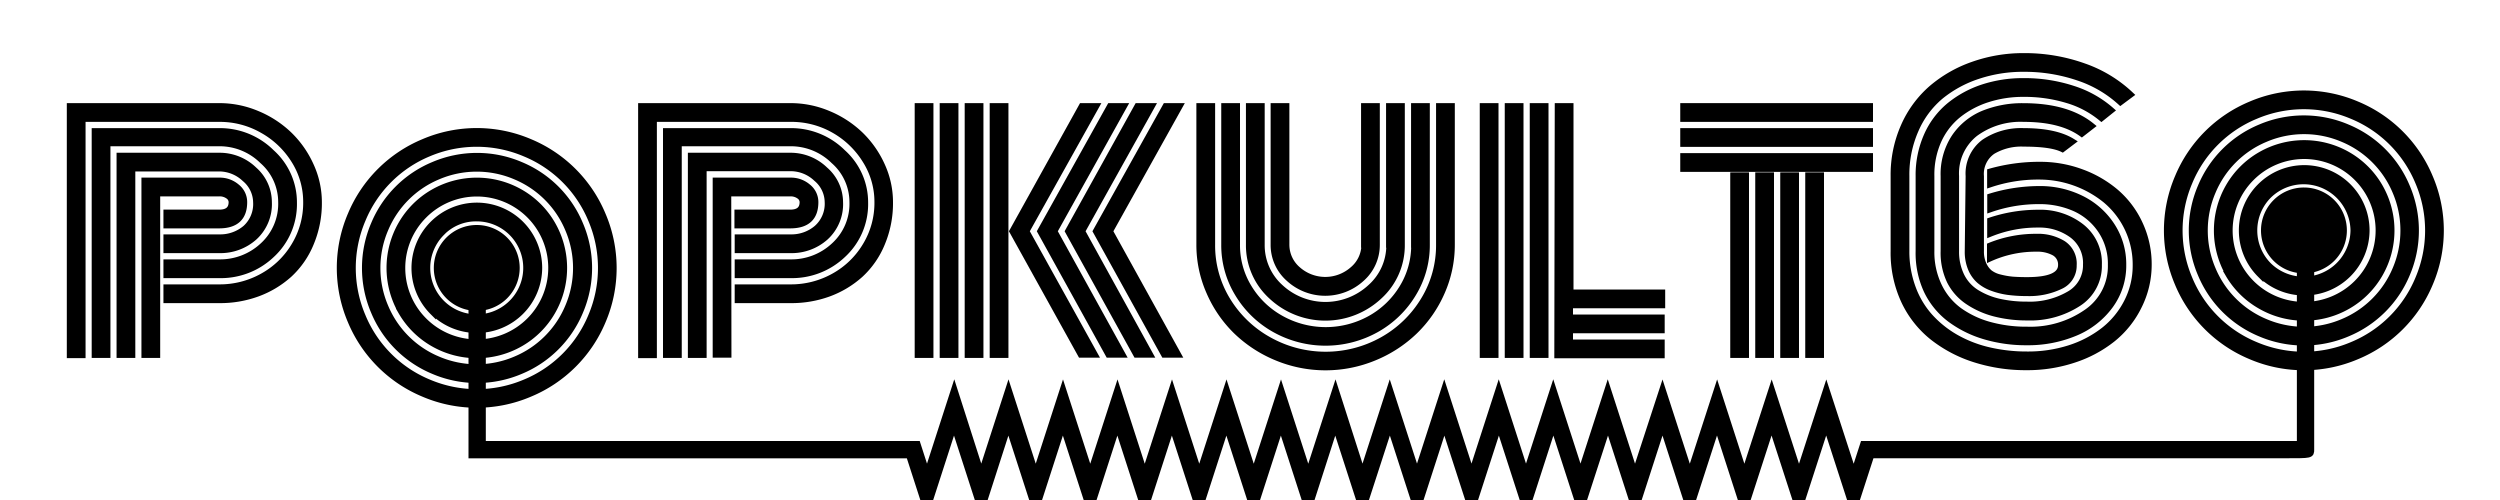 <svg xmlns="http://www.w3.org/2000/svg" viewBox="0 0 400 80">
  <defs>
    <style>.Logo_path{stroke: black}</style>
  </defs>
  <path class="Logo_path" d="M26.65,46h8.43A14,14,0,0,0,42,44.23a13.53,13.53,0,0,0,5.1-4.92,13.19,13.19,0,0,0,1.91-7,12.45,12.45,0,0,0-1.89-6.6A14.05,14.05,0,0,0,42,20.81,13.73,13.73,0,0,0,35.08,19H13.19v37.8h-2V17H35.08a15.5,15.5,0,0,1,6.09,1.24,16.46,16.46,0,0,1,5.1,3.33,15.94,15.94,0,0,1,3.44,4.92A14.07,14.07,0,0,1,51,32.35a16.55,16.55,0,0,1-1.27,6.55,13.94,13.94,0,0,1-3.45,5,15.6,15.6,0,0,1-5.07,3.05A17.36,17.36,0,0,1,35.08,48H26.65Zm0-4h8.43a10,10,0,0,0,7-2.71,9.06,9.06,0,0,0,2.93-7,8.79,8.79,0,0,0-3-6.56,9.8,9.8,0,0,0-7-2.83H17.17V56.77h-2V21H35.08a11.71,11.71,0,0,1,8.37,3.41,10.7,10.7,0,0,1,3.56,8,11,11,0,0,1-3.52,8.32A11.8,11.8,0,0,1,35.08,44H26.65Zm0-4h8.43a6.27,6.27,0,0,0,4.23-1.49A5.23,5.23,0,0,0,41,32.35a5,5,0,0,0-1.82-3.76,6,6,0,0,0-4.14-1.66H21.15V56.77h-2V24.94H35.08a7.89,7.89,0,0,1,5.57,2.24A6.89,6.89,0,0,1,43,32.35a7.15,7.15,0,0,1-2.32,5.6A8.13,8.13,0,0,1,35.08,40H26.65ZM25.13,56.77h-2V28.92H35.08a4.16,4.16,0,0,1,2.8,1,3.08,3.08,0,0,1,1.17,2.42q0,3.7-4,3.7H26.65v-2h8.43q2,0,2-1.71a1.22,1.22,0,0,0-.58-1,2.36,2.36,0,0,0-1.41-.41H25.13Z"></path><path class="Logo_path" d="M56.13,51.37a21.61,21.61,0,0,1,0-17A21.6,21.6,0,0,1,67.78,22.73a21.61,21.61,0,0,1,17,0A21.6,21.6,0,0,1,96.42,34.38a21.61,21.61,0,0,1,0,17A21.6,21.6,0,0,1,84.77,63a21.61,21.61,0,0,1-17,0A21.6,21.6,0,0,1,56.13,51.37ZM58,35.15A19.72,19.72,0,0,0,58,50.6a19.53,19.53,0,0,0,10.6,10.6A19.72,19.72,0,0,0,84,61.2,19.53,19.53,0,0,0,94.6,50.6a19.72,19.72,0,0,0,0-15.45A19.53,19.53,0,0,0,84,24.56a19.72,19.72,0,0,0-15.45,0A19.53,19.53,0,0,0,58,35.15Zm1.84,14.69a17.75,17.75,0,0,1,0-13.93,17.59,17.59,0,0,1,9.52-9.52,17.75,17.75,0,0,1,13.93,0,17.59,17.59,0,0,1,9.52,9.52,17.75,17.75,0,0,1,0,13.93,17.59,17.59,0,0,1-9.52,9.52,17.75,17.75,0,0,1-13.93,0,17.59,17.59,0,0,1-9.52-9.52ZM61.62,36.7a15.8,15.8,0,0,0,0,12.35,15.69,15.69,0,0,0,8.48,8.48,15.8,15.8,0,0,0,12.35,0,15.69,15.69,0,0,0,8.48-8.48,15.8,15.8,0,0,0,0-12.35,15.69,15.69,0,0,0-8.48-8.48,15.8,15.8,0,0,0-12.35,0,15.69,15.69,0,0,0-8.48,8.48Zm2.6,13.17a14,14,0,0,1,0-14,13.8,13.8,0,0,1,5.07-5.07,14,14,0,0,1,14,0,13.8,13.8,0,0,1,5.07,5.07,14,14,0,0,1,0,14,13.79,13.79,0,0,1-5.07,5.07,14,14,0,0,1-14,0A13.79,13.79,0,0,1,64.21,49.87Zm3.62-15.42a11.91,11.91,0,0,0,0,16.86,11.94,11.94,0,0,0,20.38-8.43,11.93,11.93,0,0,0-20.38-8.43Zm1.41,15.46a9.94,9.94,0,0,1,0-14.06,9.95,9.95,0,0,1,17,7,9.95,9.95,0,0,1-17,7Zm1.41-12.66a7.94,7.94,0,1,0,5.62-2.33A7.66,7.66,0,0,0,70.65,37.25Z"></path><path class="Logo_path" d="M118.05,46h8.43a14,14,0,0,0,6.92-1.77,13.53,13.53,0,0,0,5.1-4.92,13.19,13.19,0,0,0,1.91-7,12.45,12.45,0,0,0-1.89-6.6,14.05,14.05,0,0,0-5.11-4.93A13.73,13.73,0,0,0,126.48,19H104.6v37.8h-2V17h23.87a15.5,15.5,0,0,1,6.09,1.24,16.46,16.46,0,0,1,5.1,3.33,15.94,15.94,0,0,1,3.44,4.92,14.07,14.07,0,0,1,1.28,5.87,16.55,16.55,0,0,1-1.27,6.55,13.94,13.94,0,0,1-3.45,5,15.6,15.6,0,0,1-5.07,3.05A17.36,17.36,0,0,1,126.48,48h-8.43Zm0-4h8.43a10,10,0,0,0,7-2.71,9.06,9.06,0,0,0,2.93-7,8.79,8.79,0,0,0-3-6.56,9.8,9.8,0,0,0-7-2.83H108.58V56.77h-2V21h19.89a11.71,11.71,0,0,1,8.37,3.41,10.7,10.7,0,0,1,3.56,8,11,11,0,0,1-3.52,8.32A11.8,11.8,0,0,1,126.48,44h-8.43Zm0-4h8.43a6.27,6.27,0,0,0,4.23-1.49,5.23,5.23,0,0,0,1.74-4.2,5,5,0,0,0-1.82-3.76,6,6,0,0,0-4.14-1.66H112.56V56.77h-2V24.94h15.92A7.89,7.89,0,0,1,132,27.18a6.89,6.89,0,0,1,2.39,5.17,7.15,7.15,0,0,1-2.32,5.6A8.13,8.13,0,0,1,126.48,40h-8.43Zm-1.52,18.73h-2V28.92h11.94a4.16,4.16,0,0,1,2.8,1,3.08,3.08,0,0,1,1.17,2.42q0,3.7-4,3.7h-8.43v-2h8.43q2,0,2-1.71a1.22,1.22,0,0,0-.58-1,2.36,2.36,0,0,0-1.41-.41h-9.95Z"></path><path class="Logo_path" d="M146.85,17h2V56.77h-2Zm4,0h2V56.77h-2Zm4,0h2V56.77h-2Zm4,0h2V56.77h-2Zm16.52,0H173.1L162,37l10.94,19.73h2.21L164.2,37Zm4.45,0h-2.21L166.46,37l10.91,19.73h2.21L168.68,37Zm4.45,0H182L170.91,37l10.91,19.73H184L173.12,37Zm4.45,0h-2.21L175.36,37l10.91,19.73h2.21L177.57,37Z"></path><path class="Logo_path" d="M230.27,39.14V17h2V39.14a18.67,18.67,0,0,1-1.6,7.61A19.64,19.64,0,0,1,226.34,53a20.51,20.51,0,0,1-6.44,4.19,20.36,20.36,0,0,1-15.64,0A20.51,20.51,0,0,1,197.83,53a19.64,19.64,0,0,1-4.31-6.26,18.67,18.67,0,0,1-1.6-7.61V17h2V39.14A16.78,16.78,0,0,0,196.35,48,17.94,17.94,0,0,0,203,54.4a18.63,18.63,0,0,0,18.21,0A17.94,17.94,0,0,0,227.82,48,16.78,16.78,0,0,0,230.27,39.14Zm-4,0V17h2V39.14A14.86,14.86,0,0,1,226.09,47a15.91,15.91,0,0,1-5.91,5.71,16.66,16.66,0,0,1-16.19,0A15.91,15.91,0,0,1,198.08,47a14.86,14.86,0,0,1-2.18-7.83V17h2V39.14A12.94,12.94,0,0,0,199.79,46,13.89,13.89,0,0,0,205,51a14.69,14.69,0,0,0,14.23,0,13.89,13.89,0,0,0,5.18-5A12.94,12.94,0,0,0,226.29,39.14Zm-4,0V17h2V39.14a11,11,0,0,1-3.59,8.25,12.6,12.6,0,0,1-17.24,0,11,11,0,0,1-3.59-8.25V17h2V39.14a9.06,9.06,0,0,0,3,6.84,10.62,10.62,0,0,0,14.44,0A9,9,0,0,0,222.31,39.14Zm-4,0V17h2V39.14a7.17,7.17,0,0,1-2.42,5.42,8.6,8.6,0,0,1-11.63,0,7.17,7.17,0,0,1-2.42-5.42V17h2V39.14a5.24,5.24,0,0,0,1.84,4,6.65,6.65,0,0,0,8.81,0A5.24,5.24,0,0,0,218.33,39.14Z"></path><path class="Logo_path" d="M237.26,17h2V56.77h-2Zm4,0h2V56.77h-2Zm4,0h2V56.77h-2Zm4,0h2V46.82h14.67v2H251.18v2h14.67v2H251.18v2h14.67v2H249.19Z"></path><path class="Logo_path" d="M269.34,19V17h29.84v2Zm0,4V21h29.84v2Zm0,4v-2h29.84v2Zm8,1.08h2V56.77h-2Zm4,0h2V56.77h-2Zm4,0h2V56.77h-2Zm4,0h2V56.77h-2Z"></path><path class="Logo_path" d="M303,28.17a19.19,19.19,0,0,1,1.64-8,17.16,17.16,0,0,1,4.46-6.05,20.58,20.58,0,0,1,6.6-3.76A24,24,0,0,1,323.77,9a28.07,28.07,0,0,1,9.63,1.62,20.82,20.82,0,0,1,7.47,4.52l-1.6,1.19a18.83,18.83,0,0,0-6.78-3.94,26.59,26.59,0,0,0-8.72-1.4,22.69,22.69,0,0,0-7.29,1.15,18.71,18.71,0,0,0-6,3.26,14.63,14.63,0,0,0-4,5.4A17.74,17.74,0,0,0,305,28.17v12A16.74,16.74,0,0,0,306,46a14.23,14.23,0,0,0,2.76,4.66A16.79,16.79,0,0,0,312.92,54a19.67,19.67,0,0,0,5.31,2.06,26.59,26.59,0,0,0,6.09.68,21.74,21.74,0,0,0,6.76-1,17.66,17.66,0,0,0,5.54-2.89,13.6,13.6,0,0,0,3.73-4.56,12.75,12.75,0,0,0,1.38-5.89A13.44,13.44,0,0,0,336.91,32a16.91,16.91,0,0,0-10.62-3.77,24.16,24.16,0,0,0-7.85,1.24v-2a28.93,28.93,0,0,1,8-1.08,18.89,18.89,0,0,1,6.53,1.15,18,18,0,0,1,5.53,3.18,14.91,14.91,0,0,1,3.83,5.07,15.26,15.26,0,0,1,1.44,6.6A14.77,14.77,0,0,1,342.19,49,15.37,15.37,0,0,1,338,54.24a19.72,19.72,0,0,1-6.18,3.3,23.58,23.58,0,0,1-7.53,1.19,26.89,26.89,0,0,1-8.3-1.24,21.21,21.21,0,0,1-6.77-3.56,16.19,16.19,0,0,1-4.59-5.87A18.28,18.28,0,0,1,303,40.17Zm4,0a15.54,15.54,0,0,1,1.33-6.51,13,13,0,0,1,3.62-4.78A16.7,16.7,0,0,1,317.25,14a20.59,20.59,0,0,1,6.52-1,24.85,24.85,0,0,1,7.9,1.22,17.09,17.09,0,0,1,6.11,3.43l-1.55,1.24A15.34,15.34,0,0,0,330.77,16a23.51,23.51,0,0,0-7-1,18.5,18.5,0,0,0-5.75.87,14.71,14.71,0,0,0-4.71,2.5,11.26,11.26,0,0,0-3.19,4.16A13.39,13.39,0,0,0,309,28.17v12a12.46,12.46,0,0,0,1.2,5.57,10.49,10.49,0,0,0,3.32,4A15.37,15.37,0,0,0,318.34,52a22,22,0,0,0,6,.77,15.73,15.73,0,0,0,9.57-2.83,8.92,8.92,0,0,0,3.85-7.56,9.57,9.57,0,0,0-1.64-5.58,9.91,9.91,0,0,0-4.21-3.51,13.89,13.89,0,0,0-5.66-1.13,23.53,23.53,0,0,0-7.79,1.3v-2a26.78,26.78,0,0,1,7.85-1.19A14.84,14.84,0,0,1,333,31.79a12.27,12.27,0,0,1,4.89,4.34,11.24,11.24,0,0,1,1.81,6.24,10.8,10.8,0,0,1-2.09,6.53,13.12,13.12,0,0,1-5.58,4.35,19.55,19.55,0,0,1-7.75,1.49,23.15,23.15,0,0,1-6.73-.94,17.64,17.64,0,0,1-5.5-2.72,12.4,12.4,0,0,1-3.76-4.59A14.28,14.28,0,0,1,307,40.17Zm4,0A10.77,10.77,0,0,1,312.7,22a10.31,10.31,0,0,1,4.6-3.79,16.48,16.48,0,0,1,6.47-1.2q7,0,10.89,3.15l-1.57,1.22Q329.79,19,323.77,19A12.24,12.24,0,0,0,316,21.36a8.14,8.14,0,0,0-3.05,6.81v12a8.8,8.8,0,0,0,.87,4,6.59,6.59,0,0,0,2.47,2.69,11.92,11.92,0,0,0,3.59,1.44,20,20,0,0,0,4.45.46,12.5,12.5,0,0,0,6.77-1.69,5.29,5.29,0,0,0,2.68-4.72,5.6,5.6,0,0,0-2.24-4.77,8.84,8.84,0,0,0-5.44-1.67,20.08,20.08,0,0,0-7.65,1.46V35.3a24.13,24.13,0,0,1,7.68-1.24A10.66,10.66,0,0,1,333,36.28a7.36,7.36,0,0,1,2.8,6.09,7.09,7.09,0,0,1-3.26,6.15,14.06,14.06,0,0,1-8.18,2.25,20.49,20.49,0,0,1-5.19-.62,13.75,13.75,0,0,1-4.23-1.87A8.6,8.6,0,0,1,312,45a10.49,10.49,0,0,1-1-4.81Zm4,0a6.26,6.26,0,0,1,2.47-5.4A10.52,10.52,0,0,1,323.77,21q5.11,0,7.79,1.66L330,23.84q-1.8-.88-6.19-.88a9,9,0,0,0-5,1.23,4.42,4.42,0,0,0-1.88,4v12a5,5,0,0,0,.4,2.09,3.68,3.68,0,0,0,1,1.37,4.33,4.33,0,0,0,1.66.76,12.48,12.48,0,0,0,2,.35q1,.08,2.33.08,5.47,0,5.47-2.43a2.18,2.18,0,0,0-1.11-2,5.66,5.66,0,0,0-2.85-.64,17.78,17.78,0,0,0-7.41,1.55v-2a19.49,19.49,0,0,1,7.43-1.41,7.63,7.63,0,0,1,4.23,1.09,3.8,3.8,0,0,1,1.69,3.44,3.55,3.55,0,0,1-2.09,3.32,11.44,11.44,0,0,1-5.37,1.11,22.08,22.08,0,0,1-3-.18,11.91,11.91,0,0,1-2.56-.64,6.47,6.47,0,0,1-2.06-1.19,5.19,5.19,0,0,1-1.33-1.91,6.93,6.93,0,0,1-.5-2.72Z"></path><path class="Logo_path" d="M348.47,45.37a21.61,21.61,0,0,1,0-17,21.6,21.6,0,0,1,11.65-11.65,21.61,21.61,0,0,1,17,0,21.6,21.6,0,0,1,11.65,11.65,21.61,21.61,0,0,1,0,17A21.6,21.6,0,0,1,377.11,57a21.61,21.61,0,0,1-17,0,21.6,21.6,0,0,1-11.65-11.65Zm1.82-16.22a19.72,19.72,0,0,0,0,15.45,19.53,19.53,0,0,0,10.6,10.6,19.72,19.72,0,0,0,15.45,0,19.53,19.53,0,0,0,10.6-10.6,19.72,19.72,0,0,0,0-15.45,19.53,19.53,0,0,0-10.6-10.6,19.72,19.72,0,0,0-15.45,0,19.53,19.53,0,0,0-10.6,10.6Zm1.84,14.69a17.75,17.75,0,0,1,0-13.93,17.59,17.59,0,0,1,9.52-9.52,17.75,17.75,0,0,1,13.93,0,17.59,17.59,0,0,1,9.52,9.52,17.75,17.75,0,0,1,0,13.93,17.59,17.59,0,0,1-9.52,9.52,17.75,17.75,0,0,1-13.93,0,17.59,17.59,0,0,1-9.52-9.52ZM354,30.7a15.8,15.8,0,0,0,0,12.35,15.69,15.69,0,0,0,8.48,8.48,15.8,15.8,0,0,0,12.35,0,15.69,15.69,0,0,0,8.48-8.48,15.8,15.8,0,0,0,0-12.35,15.69,15.69,0,0,0-8.48-8.48,15.8,15.8,0,0,0-12.35,0A15.69,15.69,0,0,0,354,30.7Zm2.6,13.17a14,14,0,0,1,0-14,13.8,13.8,0,0,1,5.07-5.07,14,14,0,0,1,14,0,13.8,13.8,0,0,1,5.07,5.07,14,14,0,0,1,0,14,13.79,13.79,0,0,1-5.07,5.07,14,14,0,0,1-14,0A13.79,13.79,0,0,1,356.55,43.87Zm3.62-15.42a11.91,11.91,0,0,0,0,16.86,11.94,11.94,0,0,0,20.38-8.43,11.93,11.93,0,0,0-20.38-8.43Zm1.41,15.46a9.94,9.94,0,0,1,0-14.06,9.95,9.95,0,0,1,17,7,9.95,9.95,0,0,1-17,7ZM363,31.25a7.94,7.94,0,0,0,0,11.25,8,8,0,0,0,13.58-5.62A8,8,0,0,0,363,31.25Z"></path><circle class="cls-2" cx="368.62" cy="36.88" r="4.24"></circle><path class="Logo_path" d="M368.62,41.83a5,5,0,1,1,5-5A5,5,0,0,1,368.62,41.83Zm0-8.49a3.54,3.54,0,1,0,3.54,3.54A3.54,3.54,0,0,0,368.62,33.34Z"></path><path class="Logo_path" d="M368.62,43.24A6.37,6.37,0,1,1,375,36.88,6.37,6.37,0,0,1,368.62,43.24Zm0-11.32a5,5,0,1,0,5,5A5,5,0,0,0,368.62,31.93Zm0,8.49a3.54,3.54,0,1,1,3.54-3.54A3.54,3.54,0,0,1,368.62,40.41Zm0-5.66a2.12,2.12,0,1,0,2.12,2.12A2.12,2.12,0,0,0,368.62,34.76Z"></path><path class="Logo_path" d="M368.62,42.54a5.66,5.66,0,1,1,5.66-5.66A5.67,5.67,0,0,1,368.62,42.54Zm0-8.49a2.83,2.83,0,1,0,2.83,2.83A2.83,2.83,0,0,0,368.62,34Z"></path><circle class="cls-2" cx="76.28" cy="42.88" r="4.24"></circle><path class="Logo_path" d="M76.28,47.83a5,5,0,1,1,5-5A5,5,0,0,1,76.28,47.83Zm0-8.49a3.54,3.54,0,1,0,3.54,3.54A3.54,3.54,0,0,0,76.28,39.34Z"></path><path class="Logo_path" d="M76.28,49.24a6.37,6.37,0,1,1,6.37-6.37A6.37,6.37,0,0,1,76.28,49.24Zm0-11.32a5,5,0,1,0,5,5A5,5,0,0,0,76.28,37.93Zm0,8.49a3.54,3.54,0,1,1,3.54-3.54A3.54,3.54,0,0,1,76.28,46.41Zm0-5.66a2.12,2.12,0,1,0,2.12,2.12A2.12,2.12,0,0,0,76.28,40.76Z"></path><path class="Logo_path" d="M76.28,48.54a5.66,5.66,0,1,1,5.66-5.66A5.67,5.67,0,0,1,76.28,48.54Zm0-8.49a2.83,2.83,0,1,0,2.83,2.83A2.83,2.83,0,0,0,76.28,40Z"></path><path class="Logo_path" d="M226.74,81.56l-4.36-13.49L218,81.56l-4.36-13.49L209.3,81.56l-4.36-13.49-4.36,13.49-4.36-13.49-4.36,13.49-4.36-13.49-4.36,13.49-4.36-13.49-4.36,13.49-4.36-13.49-4.36,13.49-4.36-13.49L157,81.56l-4.36-13.49-4.36,13.49-2.82-8.73h-70V47.53h1.77V71.06h69.56l1.53,4.75,4.36-13.49L157,75.81l4.36-13.49,4.36,13.49,4.36-13.48,4.36,13.49,4.36-13.49,4.36,13.49,4.36-13.49,4.36,13.49,4.36-13.49,4.36,13.49,4.36-13.49,4.36,13.49,4.36-13.49L218,75.81l4.36-13.49,4.36,13.48,4.36-13.49,4.36,13.49,4.36-13.49,4.36,13.49,4.36-13.49,4.36,13.49,4.36-13.49,4.36,13.49L266,62.33l4.37,13.49,4.37-13.49,4.36,13.49,4.37-13.49,4.37,13.49,4.37-13.49,4.38,13.49,1.54-4.76H368V40.11h1.77V71.94c0,.88,0,.88-3.9.88H299.39l-2.83,8.73-4.37-13.49-4.37,13.49-4.37-13.49-4.37,13.49-4.36-13.49-4.37,13.49L266,68.07l-4.36,13.49-4.36-13.49L252.9,81.56l-4.36-13.49-4.36,13.49-4.36-13.49-4.36,13.49L231.1,68.08Z"></path></svg>
